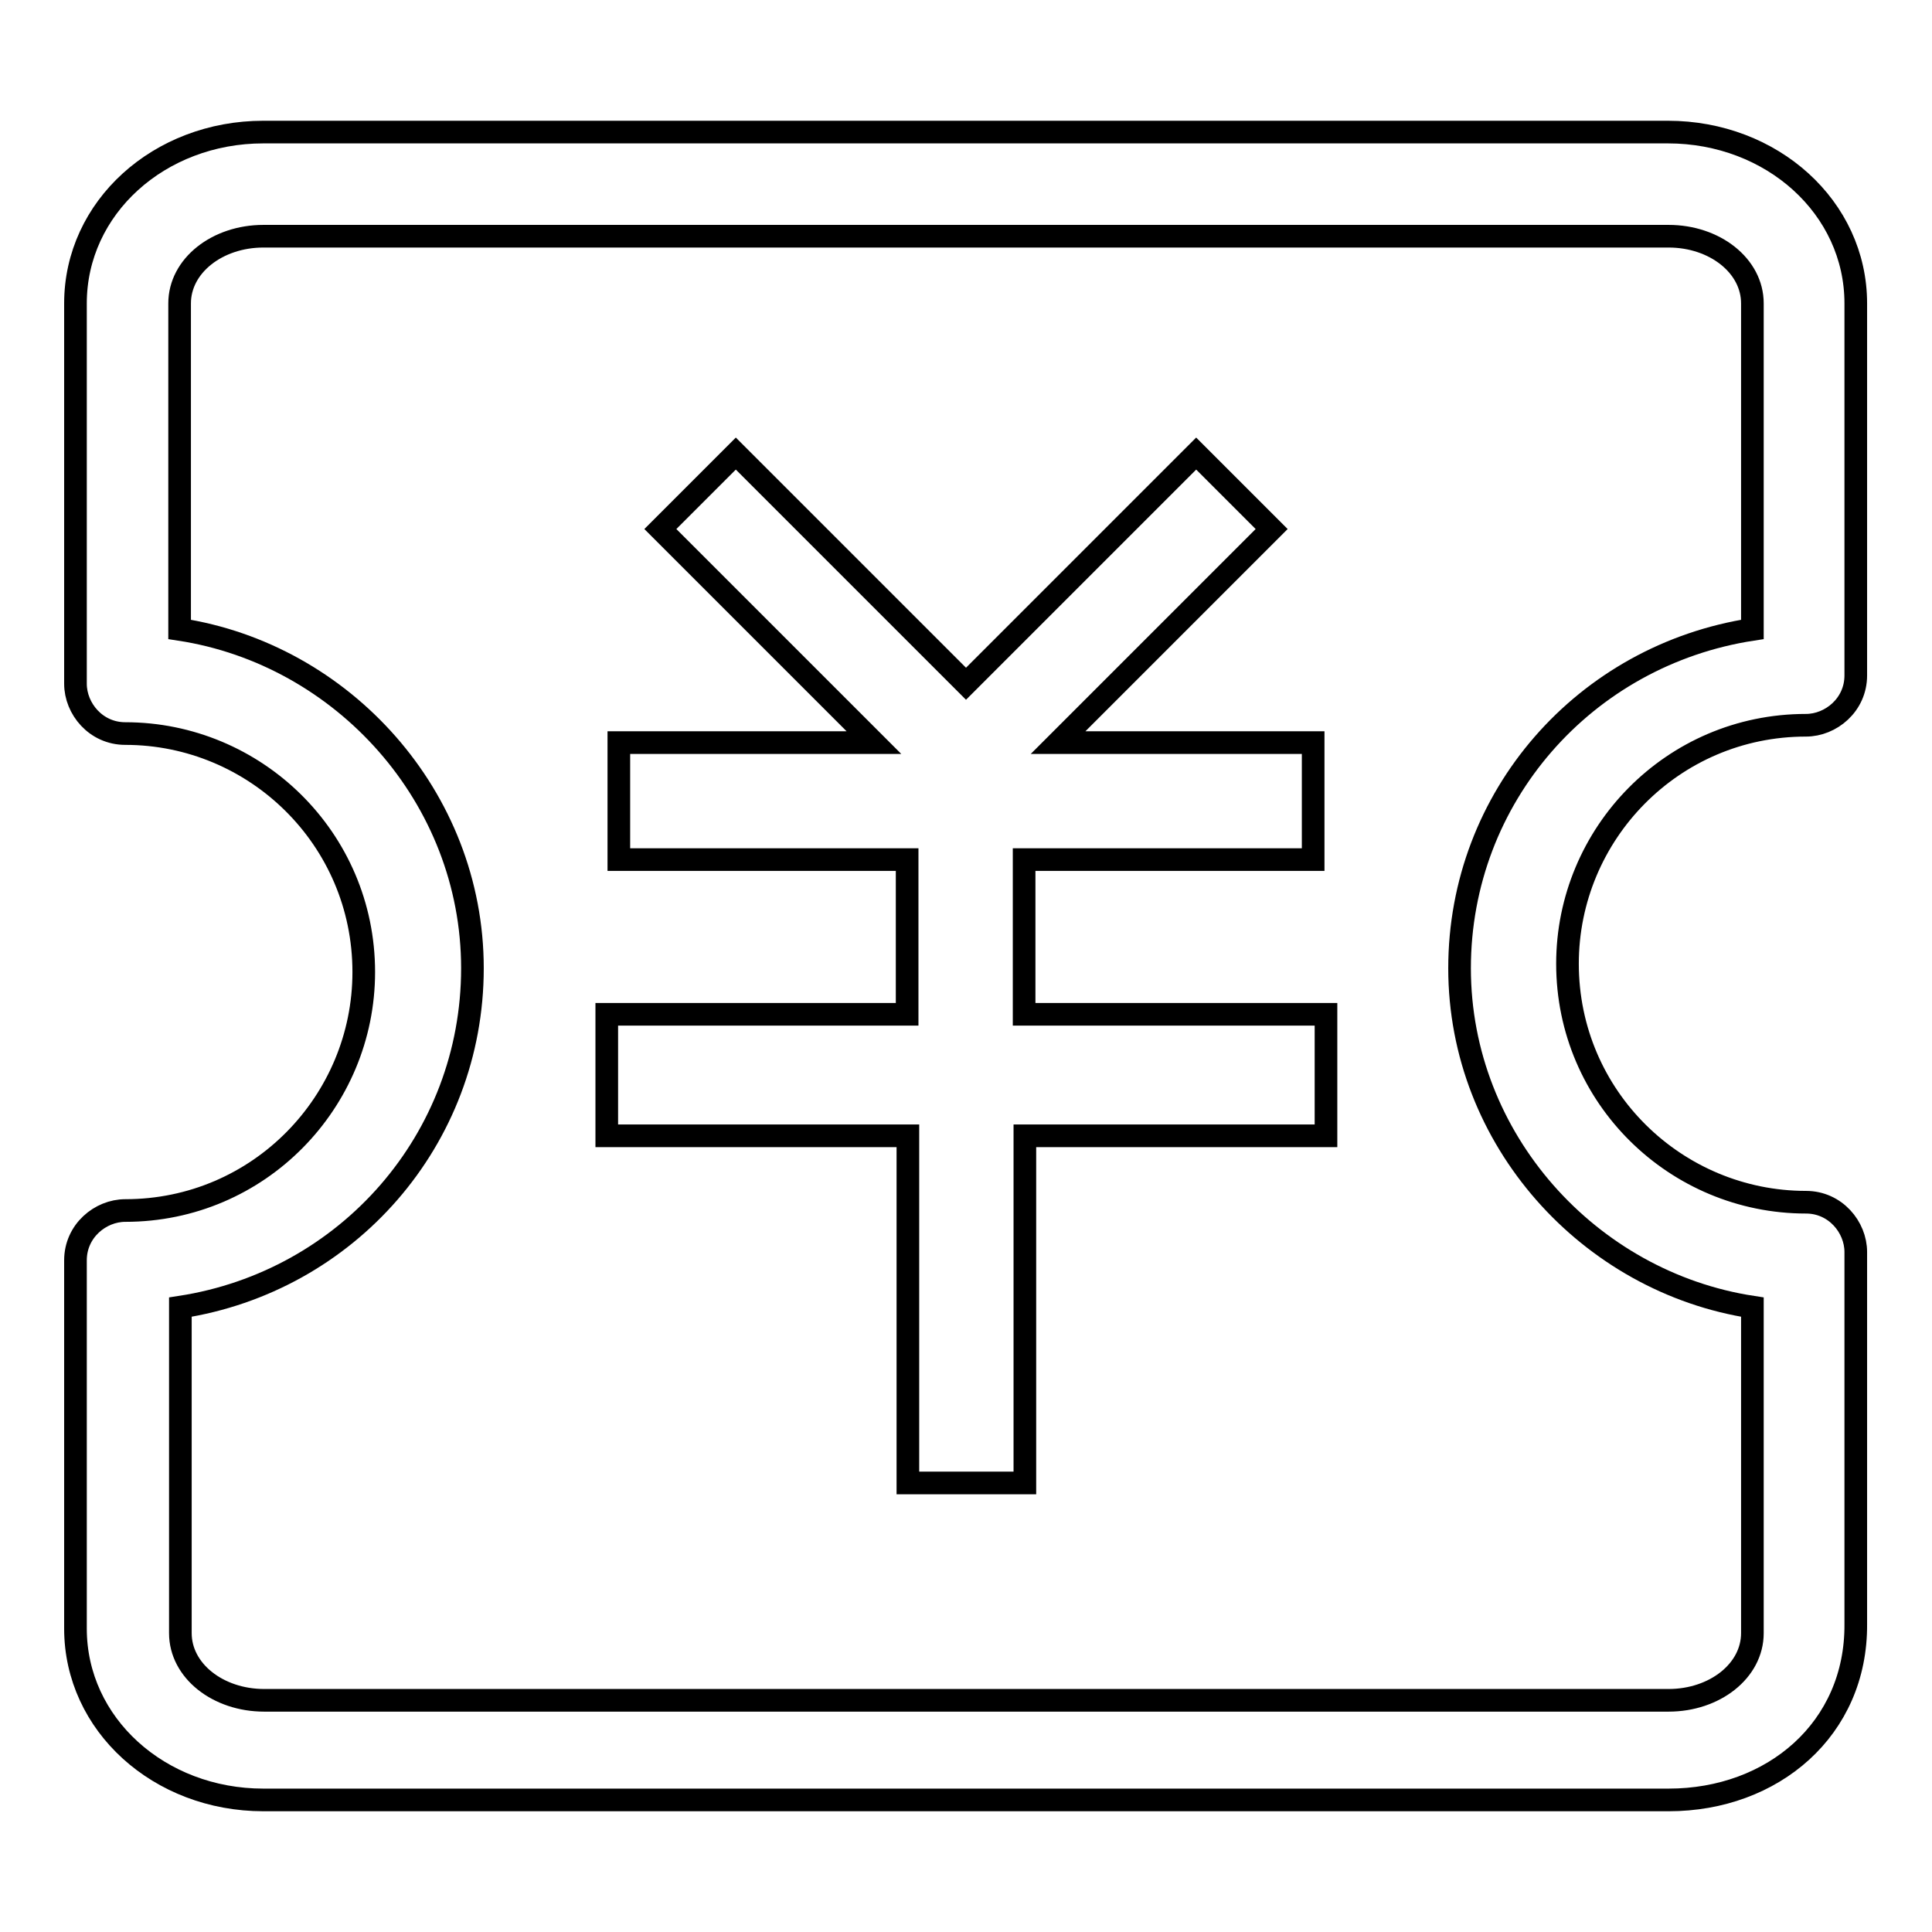 <?xml version="1.0" encoding="utf-8"?>
<!-- Svg Vector Icons : http://www.onlinewebfonts.com/icon -->
<!DOCTYPE svg PUBLIC "-//W3C//DTD SVG 1.1//EN" "http://www.w3.org/Graphics/SVG/1.1/DTD/svg11.dtd">
<svg version="1.1" xmlns="http://www.w3.org/2000/svg" xmlns:xlink="http://www.w3.org/1999/xlink" x="0px" y="0px" viewBox="0 0 256 256" enable-background="new 0 0 256 256" xml:space="preserve">
<g> <path stroke-width="3" fill-opacity="0" stroke="#000000"  d="M175.6,134.4h-39.9v-20.5H174V98.4h-33.8l28.3-28.3l-10-10L128,90.6L97.5,60.1l-10,10l28.3,28.3H82v15.5 h38.2v20.5H80.4v16.1h39.9v46h15.5v-46h39.9V134.4z"/> <path stroke-width="3" fill-opacity="0" stroke="#000000"  d="M221.1,238.5H34.9c-13.8,0-24.9-10-24.9-22.7v-48.8c0-3.9,3.3-6.6,6.6-6.6c17.7,0,31.6-14.4,31.6-31.6 c0-17.7-14.4-31.6-31.6-31.6c-3.9,0-6.6-3.3-6.6-6.6V40.2c0-12.7,11.1-22.7,24.9-22.7h186.1c13.8,0,24.9,10,24.9,22.7v49.3 c0,3.9-3.3,6.6-6.6,6.6c-17.7,0-31.6,14.4-31.6,31.6c0,17.7,14.4,31.6,31.6,31.6c3.9,0,6.6,3.3,6.6,6.6v49.3 C246,229.1,234.9,238.5,221.1,238.5z M23.9,173.2v43.2c0,5,5,8.9,11.1,8.9h186.1c6.1,0,11.1-3.9,11.1-8.9v-43.2 c-21.6-3.3-38.8-22.2-38.8-44.9s16.6-41.5,38.8-44.9V40.2c0-5-5-8.9-11.1-8.9H34.9c-6.1,0-11.1,3.9-11.1,8.9v43.2 c21.6,3.3,38.8,22.2,38.8,44.9S46,169.8,23.9,173.2z"/></g>
</svg>